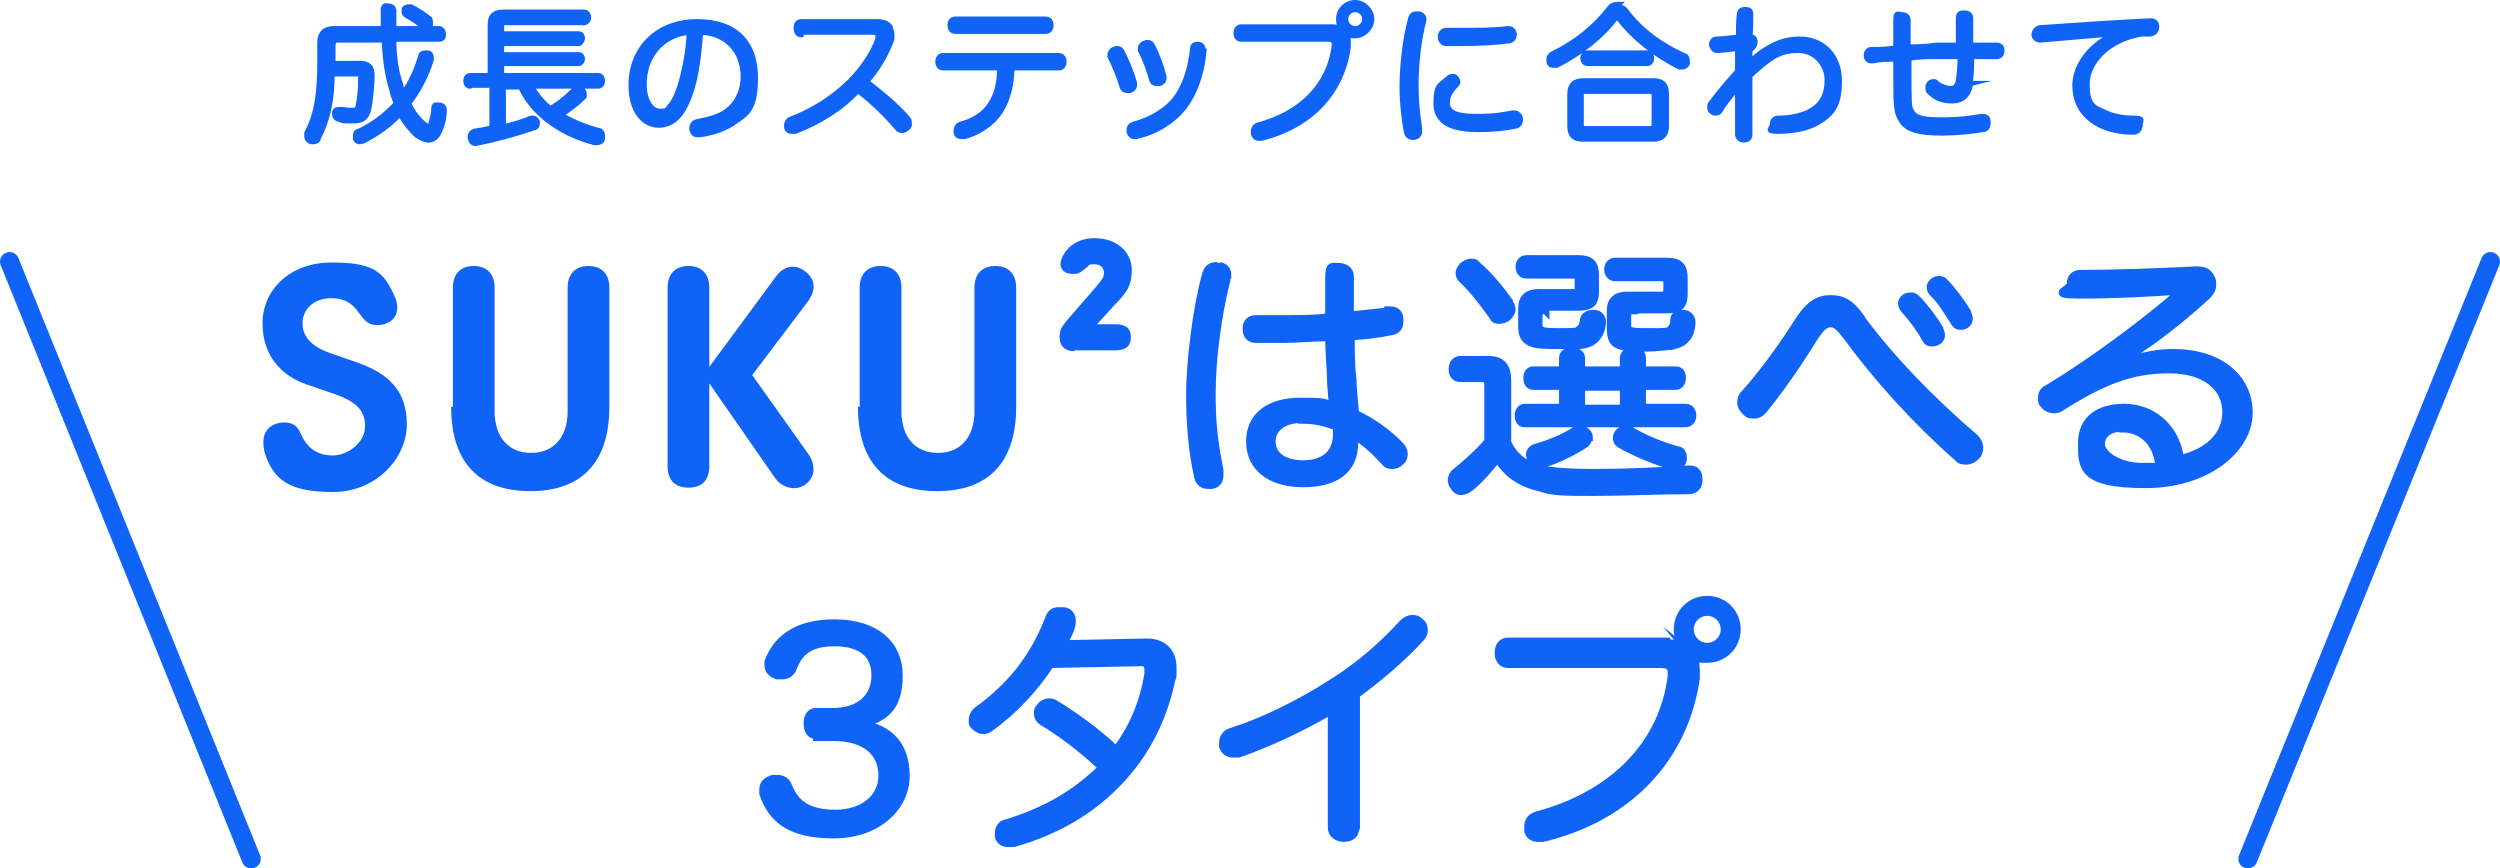 <?xml version="1.0" encoding="UTF-8"?>
<svg id="_レイヤー_2" xmlns="http://www.w3.org/2000/svg" version="1.1" viewBox="0 0 287.6 99.9">
  <!-- Generator: Adobe Illustrator 29.6.1, SVG Export Plug-In . SVG Version: 2.1.1 Build 9)  -->
  <defs>
    <style>
      .st0, .st1, .st2 {
        fill: #0f63f7;
      }

      .st1 {
        stroke-width: .6px;
      }

      .st1, .st2, .st3 {
        stroke: #0f63f7;
        stroke-miterlimit: 10;
      }

      .st2 {
        stroke-width: .9px;
      }

      .st3 {
        fill: none;
        stroke-linecap: round;
        stroke-width: 2.2px;
      }
    </style>
  </defs>
  <g id="_レイヤー_1-2">
    <path class="st1" d="M45.3,4.6c0,2,.3,3.8.8,5.2,0,.3.2.6.3.9.9-1.2,1.5-2.6,2-4.2,0-.3.3-.4.5-.4h.3c.3,0,.4.3.4.5v.3c-.6,1.9-1.5,3.6-2.6,5,.5,1.1,1.2,1.9,1.8,2.4.2.2.4.2.5.2s.3-.1.3-.3c0-.3.3-.9.3-1.6s.3-.5.6-.5h0c.4,0,.6.2.6.6h0c0,1-.3,2-.7,2.7-.3.5-.7.7-1.1.7s-.8-.2-1.3-.5c-.7-.6-1.4-1.5-2-2.5-1.2,1.3-2.6,2.3-4.2,3.1,0,0-.3.1-.4.1-.2,0-.4-.1-.5-.3,0-.1,0-.3,0-.4,0-.2,0-.4.4-.5,1.7-.8,3.1-1.9,4.3-3.2-.2-.5-.4-1-.5-1.5-.5-1.6-.8-3.5-.9-5.8h-5.3c-.5,0-.6.2-.6.7v2h3.1c1,0,1.4.4,1.4,1.4s-.2,3-.4,3.9c-.3,1.1-.8,1.3-1.9,1.3s-1.1,0-1.5-.2c-.3,0-.5-.3-.5-.5v-.2c0-.3.2-.4.5-.4s0,0,.2,0c.3,0,.8.1,1.1.1.6,0,.8,0,.9-.5.2-.8.3-2.1.3-3.2s-.2-.5-.5-.5h-2.8c0,3-.5,5.3-1.6,7.4,0,.3-.3.4-.6.4s-.3,0-.4-.1c-.2-.1-.3-.3-.3-.5s0-.3,0-.4c1.2-2.2,1.5-4.7,1.5-8.4v-2c0-1,.5-1.6,1.6-1.6h5.7V1.2c0-.7.3-.5.6-.5s.6.2.6.5v2.1h5.2c.3,0,.5.3.5.6s0,.6-.5.6h-5.2,0ZM49.3,2.1c.2,0,.2.3.2.5s0,.3,0,.4c0,.2-.3.2-.5.2s-.3,0-.4-.2c-.5-.4-1.2-.9-1.8-1.2-.2-.1-.3-.3-.3-.4s0-.2,0-.3c0-.2.3-.3.5-.3h.3c.6.3,1.4.8,1.9,1.2h0Z"/>
    <path class="st1" d="M54.1,9.9c-.3,0-.5-.2-.5-.6s.2-.6.5-.6h2.3V2.8c0-1,.5-1.4,1.5-1.4h9.3c.3,0,.5.3.5.6s-.2.6-.5.6h-9c-.3,0-.5,0-.5.4v.9h8.9c.3,0,.4.3.4.5s-.2.6-.4.6h-8.9v1.3h8.9c.3,0,.4.3.4.5s-.2.5-.4.5h-8.9v1.4h11.1c.3,0,.5.2.5.6s-.2.6-.5.6h-7.7c.6,1,1.3,1.9,2.2,2.6,1.1-.6,2-1.4,2.7-2.1,0-.1.3-.2.5-.2s.3,0,.4.1c.2.1.3.3.3.5s0,.2,0,.3c-.8.8-1.7,1.5-2.7,2.1,1.3.8,2.8,1.4,4.3,1.8.3,0,.5.3.5.6v.3c0,.4-.4.5-.7.5s0,0-.2,0c-3.2-.8-6.9-2.9-8.5-6.4h-2v4.6c1.2-.3,2.3-.6,3.2-1h.2c.3,0,.4.2.5.4v.2c0,.2,0,.4-.4.5-2,.7-4.6,1.4-6.7,1.8h0c-.3,0-.5-.2-.6-.6v-.2c0-.3.2-.5.5-.6.6-.1,1.3-.2,2-.4v-4.9h-2.3Z"/>
    <path class="st1" d="M79.5,10.5c-.6,1.8-1.1,2.5-1.7,3.1-.5.5-1.3.8-2,.8-1.8,0-3.2-1.7-3.2-4.6,0-4.2,3-7.3,7.6-7.3s6.7,2.6,6.7,6.4-1,4.2-2.8,5.4c-1,.6-2.2,1-3.6,1.2h-.2c-.4,0-.6-.2-.7-.6v-.2c0-.3.2-.6.6-.7,1.2-.2,2.6-.6,3.4-1.2,1.1-.8,1.9-2.2,1.9-4,0-2.9-1.9-5-4.9-5.1-.2,2.6-.5,5-1.1,6.8h0ZM74.1,9.7c0,2,.9,3.1,1.8,3.1s.8-.1,1.1-.5c.4-.4.8-1.1,1.2-2.3.5-1.6,1-3.9,1.1-6.3-3.1.3-5.2,2.7-5.2,6Z"/>
    <path class="st1" d="M92.2,4c-.4,0-.6-.3-.6-.8s.2-.7.6-.7h8.7c.7,0,1.2.2,1.5.6,0,.2.2.5.2.9s0,.6-.2,1c-.6,1.5-1.5,3-2.7,4.4,1.9,1.5,3.3,2.6,4.7,4.2.2.2.2.4.2.6s0,.4-.2.5c-.2.2-.4.3-.6.3s-.4,0-.6-.3c-1.3-1.5-2.6-2.8-4.5-4.3-1.9,2.1-4.6,3.7-7.2,4.7h-.4c-.3,0-.5-.1-.6-.4v-.3c0-.3.2-.6.5-.7,2.1-.8,4.2-2,6.1-3.7,1.8-1.6,3.2-3.6,3.9-5.5v-.4c0-.3-.2-.4-.6-.4h-8.1c0,0-.1.3-.1.3Z"/>
    <path class="st1" d="M108.5,7.8c-.4,0-.6-.3-.6-.7s.2-.7.6-.7h13.3c.4,0,.6.3.6.7s-.2.7-.6.7h-5.4c0,2-.5,3.7-1.3,5-.9,1.4-2.4,2.4-4.1,2.9h-.4c-.3,0-.5-.1-.6-.4v-.3c0-.3.2-.6.5-.7,1.5-.4,2.8-1.2,3.5-2.4.7-1.1,1-2.4,1-4.1h-6.5ZM120.3,2.2c.4,0,.6.3.6.7s-.2.7-.6.7h-10.4c-.4,0-.6-.3-.6-.7s.2-.7.6-.7h10.4Z"/>
    <path class="st1" d="M128.5,5.6c.2,0,.4,0,.6.4.5,1,1.1,2.4,1.4,3.5v.3c0,.3-.2.5-.5.6h-.3c-.3,0-.5-.1-.6-.4-.3-1.1-.9-2.5-1.4-3.5v-.2c0-.3.2-.5.4-.6h.4ZM138.5,5.9h0c-.2,2.4-1,4.7-2.1,6.2-1.3,1.8-3.4,3.1-5.7,3.6h-.2c-.3,0-.5-.2-.6-.5v-.3c0-.3.2-.5.5-.6,1.9-.5,3.9-1.6,5-3.2,1-1.4,1.6-3.5,1.8-5.5,0-.4.3-.5.6-.5h0c.4,0,.6.3.6.6h0v.2ZM132,4.9c.2,0,.4,0,.6.4.5,1,1,2.3,1.3,3.5v.2c0,.3-.2.5-.5.6h-.3c-.3,0-.5-.1-.6-.4-.3-1.1-.8-2.5-1.3-3.4v-.3c0-.2.2-.4.4-.5h.4Z"/>
    <path class="st1" d="M153.2,3.1c.3,0,.8,0,1.2.3-.3-.3-.4-.8-.4-1.2,0-1.1.9-1.9,1.9-1.9s1.9.9,1.9,1.9-.9,1.9-1.9,1.9-.8,0-1.1-.3c.3.3.3.7.3,1.1v.5c-.7,5.2-4.3,9.1-10,10.5h-.3c-.3,0-.5-.2-.6-.5v-.3c0-.3.2-.6.5-.7,4.9-1.3,8.2-4.5,8.8-9.1v-.2c0-.4-.2-.6-.8-.6h-9.9c-.4,0-.6-.3-.6-.7s.2-.7.6-.7h10.4ZM154.8,2.2c0,.6.5,1.1,1.1,1.1s1.1-.5,1.1-1.1-.5-1.1-1.1-1.1-1.1.5-1.1,1.1Z"/>
    <path class="st1" d="M163.8,2.1v.2c-.6,2.3-.9,5-.9,7.4s.2,3.5.4,5.1v.3c0,.4-.2.6-.6.7h-.2c-.3,0-.6-.2-.7-.6-.3-1.6-.5-3.4-.5-5.3s.3-5.4,1-7.8c.1-.4.4-.5.7-.5s.1,0,.2,0c.3,0,.6.3.6.6h0ZM167.7,9.3c0,.2,0,.3-.2.5-.7.7-1,1.3-1,2,0,1.1.9,1.6,3.3,1.6s3-.2,4.2-.4h.2c.3,0,.6.2.7.6v.2c0,.3-.2.7-.6.7-1.3.3-2.8.4-4.3.4-3.1,0-4.8-.9-4.8-3s.4-2,1.3-2.8c.2-.2.4-.3.6-.3s.3,0,.4.2c.2.2.2.3.2.5h0v-.2ZM173.5,3.3c.4,0,.6.2.7.6h0c0,.4-.2.8-.7.8-1.4.2-3.5.3-5.3.3h-1.8c-.5,0-.7-.4-.7-.8s.3-.7.7-.7h1.8c1.8,0,3.8,0,5.2-.2,0,0,.1,0,.1,0Z"/>
    <path class="st1" d="M186,.8c.4,0,.8.1,1,.4,1.8,2.4,4.1,4,6.7,5.2.3,0,.4.4.4.6v.3c-.1.3-.4.4-.6.4h-.3c-2.8-1.4-5.3-3.4-6.9-5.5,0,0-.2-.2-.2-.2,0,0-.1,0-.2,0-1.5,2.1-4.2,4.2-6.8,5.5h-.3c-.3,0-.5,0-.6-.4v-.3c0-.3.2-.5.4-.6,2.7-1.3,4.9-3.1,6.6-5.3.2-.3.6-.4,1-.4h0l-.2.2ZM190.2,9.3c1,0,1.5.4,1.5,1.5v3.7c0,1-.5,1.5-1.5,1.5h-8.1c-1,0-1.5-.4-1.5-1.5v-3.7c0-1,.5-1.5,1.5-1.5h8.1ZM189.8,14.8c.4,0,.5-.1.5-.5v-3.3c0-.4-.2-.5-.5-.5h-7.4c-.4,0-.5.1-.5.5v3.3c0,.4.2.5.5.5h7.4ZM189.5,6.1c.3,0,.5.3.5.6s-.2.6-.5.6h-6.9c-.3,0-.5-.3-.5-.6s.2-.6.5-.6h6.9Z"/>
    <path class="st1" d="M201.3,5.8v1.4c.2-.2.3-.3.5-.5s.4-.3.6-.5c1.5-1.1,2.9-1.7,4.6-1.7,2.8,0,4.6,2,4.6,4.8s-.8,3.8-2.5,4.8c-1.2.7-2.9,1-4.5,1s-.7-.3-.7-.8.3-.7.7-.7c1.3,0,2.9-.3,3.8-.9,1.2-.7,1.8-1.8,1.8-3.5s-1.3-3.4-3.3-3.4-2.8.6-4.1,1.6c-.5.4-1,.9-1.5,1.3v6.8c0,.4-.3.6-.7.6s-.7-.3-.7-.6v-5.6c-.2.4-.5.8-.7,1-.3.4-.9,1.1-1.3,1.8-.1.2-.3.3-.5.3s-.3,0-.5-.2c-.2-.1-.2-.3-.2-.5s0-.3.2-.5c.8-1.1,1.9-2.4,3-3.6v-2.6c-.8,0-1.6.2-2.4.2h0c-.3,0-.5-.3-.6-.6h0c0-.4.2-.7.6-.7.9,0,1.8-.2,2.5-.2,0-.9,0-1.7.1-2.6,0-.4.2-.6.7-.6s.6.2.6.6h0c0,.9,0,1.7-.1,2.5.4,0,.6.3.6.6s-.1.5-.3.7l-.3.3h0Z"/>
    <path class="st1" d="M226.7,9.6c-.2,1.3-.9,2-2.1,2s-1.9-.3-2.6-1c-.2-.1-.2-.3-.2-.5s0-.3.1-.4c.1-.2.3-.3.5-.3s.3,0,.4.2c.4.3,1.1.6,1.6.6s.8-.3.9-1c.1-.6.2-1.6.2-2.7-.9,0-1.8,0-2.6,0-1.1,0-2.2,0-3.3.2v1.9c0,3.1,0,3.8.3,4.2.4.8,1.4,1,3.5,1s3.3-.2,4.5-.4h.2c.4,0,.6.2.6.6v.2c0,.4-.2.7-.6.7-1.2.2-3,.4-4.7.4-2.7,0-4.1-.4-4.7-1.5-.5-.7-.6-1.6-.6-4.5v-2.5c-.9,0-1.8,0-2.7.2h-.1c-.4,0-.6-.3-.6-.6h0c0-.4.2-.7.6-.7.9,0,1.9,0,2.8-.2v-3.2c0-1,.3-.6.7-.6s.7.2.7.6v3.1c1,0,2.1,0,3.2-.2.7,0,1.6,0,2.6,0v-3.1c0-.6.3-.6.7-.6s.7.2.7.6v3.1h2.9c.5,0,.7.2.7.6s-.2.7-.6.7h-2.9c0,1.2,0,2.3-.2,3.1h.1Z"/>
    <path class="st1" d="M243.8,3.7c-.8.2-1.6.3-2.1.3-2.4.2-4.8.4-7,.6h0c-.4,0-.7-.3-.7-.6h0c0-.4.3-.7.6-.8,4.2-.3,8.7-.6,12.8-.8h0c.5,0,.7.3.7.7h0c0,.4-.2.7-.7.8-.3,0-.6,0-1,0-3.7.6-6.3,3.1-6.3,5.8s1,2.7,2.2,3.3c.9.4,2,.6,3.2.6s.7.3.7.7h0c0,.6-.3.9-.8.9-1.4,0-2.8-.3-3.8-.8-1.8-.9-2.9-2.4-2.9-4.6s1.8-4.9,5.1-6.1h0c0,0,0,0,0,0Z"/>
    <path class="st0" d="M30.4,51.8c-.1-.4-.1-.7-.1-1,0-1.5,1.2-2.2,2.4-2.2s1.6.6,2,1.5c.8,1.7,2.1,2.3,3.6,2.3s3.7-1.3,3.7-3.4-1.5-2.9-3.3-3.6l-3.5-1.2c-2.6-.9-5-3.1-5-7s3.2-7,7.9-7,6,.9,7.3,3.9c.2.4.3.8.3,1.3,0,1.4-1.2,2-2.3,2s-1.5-.6-2.1-1.4c-.9-1.3-1.9-1.7-3.2-1.7-1.9,0-3.3,1.2-3.3,2.9s1.3,2.8,3.4,3.5l2.9,1c3.4,1.2,5.7,3.1,5.7,7.1s-3.6,7.8-8.5,7.8-6.9-1.3-7.9-4.7h0Z"/>
    <path class="st0" d="M52.1,46.8v-13.7c0-1.6.9-2.5,2.4-2.5s2.4.9,2.4,2.5v14.2c0,3,1.6,4.8,4.2,4.8s4.2-1.8,4.2-4.8v-14.2c0-1.6.9-2.5,2.4-2.5s2.4.9,2.4,2.5v13.7c0,6.3-3.1,9.7-9.1,9.7s-9.1-3.4-9.1-9.7h.2Z"/>
    <path class="st0" d="M86.5,43.1l6.4,9c.9,1.2,1,2.7-.2,3.6-1.2.9-2.8.4-3.6-.8l-7.5-10.8v9.5c0,1.6-.8,2.5-2.4,2.5s-2.4-.9-2.4-2.5v-20.5c0-1.6.9-2.5,2.4-2.5s2.4.9,2.4,2.5v9.1l7.6-10.3c.9-1.3,2.2-1.6,3.4-.7,1.2.9,1.3,2.1.4,3.4l-6.5,8.6h0Z"/>
    <path class="st0" d="M98.9,46.8v-13.7c0-1.6.9-2.5,2.4-2.5s2.4.9,2.4,2.5v14.2c0,3,1.6,4.8,4.2,4.8s4.2-1.8,4.2-4.8v-14.2c0-1.6.9-2.5,2.4-2.5s2.4.9,2.4,2.5v13.7c0,6.3-3.1,9.7-9.1,9.7s-9.1-3.4-9.1-9.7h.2Z"/>
    <path class="st0" d="M123.6,40.4c-1.1,0-1.7-.6-1.7-1.6s.3-1.2.8-1.9l3.3-3.8c.7-.9,1-1.1,1-1.7s-.4-1-1.1-1-.6.1-.8.3c-.7.5-.9.9-1.8.8-1.1,0-1.6-.9-1.1-1.9.6-1.3,1.9-2.2,3.7-2.2,2.8,0,4.3,1.8,4.3,3.6s-.5,2.6-2,4.1l-2,2.2h2.2c1.1,0,1.7.5,1.7,1.5s-.6,1.5-1.7,1.5h-4.8,0Z"/>
    <path class="st2" d="M141.1,31.7v.5c-1,3.9-1.7,9-1.7,13.1s.4,6.2.9,8.8v.5c0,.7-.3,1.1-.9,1.2h-.4c-.7,0-1.1-.4-1.2-1.1-.6-2.6-.9-5.8-.9-9.3s.7-9.7,1.8-13.7c.2-.8.6-1.1,1.2-1.1s.2,0,.4,0c.6.1.9.5.9,1h-.1ZM159.7,35.7h.3c.6,0,1,.4,1,1v.3c0,.6-.3,1-.9,1.1-1.4.3-3,.5-4.7.6,0,1.8,0,3.4.2,4.9,0,1.1.2,2.7.3,4,1.8.8,3.9,2.3,5.2,3.7.2.2.4.6.4.9s-.1.7-.4.9c-.3.3-.6.4-.9.4s-.6,0-.9-.4c-1.2-1.3-2.3-2.3-3.5-3v.8c0,3.2-2.2,4.7-5.9,4.7s-6.1-1.8-6.1-4.8,2.3-4.6,5.8-4.6,2.6.2,3.7.5c0-1-.2-2.2-.2-3.2s-.2-3-.2-4.7c-1.7,0-3.5.2-5.3.2h-3.1c-.8,0-1.1-.5-1.1-1.2s.4-1.1,1.1-1.1h3.4c1.6,0,3.3,0,5-.2v-4.6c0-1.5.4-1.2,1.1-1.2s1.3.4,1.3,1.1v4.5c1.5-.2,3-.3,4.4-.5h0ZM149.8,48.2c-2.1,0-3.5,1-3.5,2.6s1.4,2.6,3.6,2.6,3.9-1,3.9-3.5,0-.5,0-.8c-1.2-.5-2.5-.8-3.9-.8h-.1Z"/>
    <path class="st2" d="M173.4,50.9c.9,2,2.6,2.9,4.5,3.2,1.4.2,3.2.3,5.6.3,3.7,0,7.6-.2,10.7-.4h.2c.7,0,1,.4,1,1.1v.2c0,.6-.4,1.1-1.1,1.1-3.1,0-7.3.2-10.9.2s-4.7,0-6.2-.5c-2.2-.5-3.9-1.6-4.9-3.4-1.1,1.3-2.2,2.7-3.5,3.6-.2,0-.4.2-.6.2-.3,0-.6,0-.9-.5-.2-.2-.3-.5-.3-.8s.2-.7.5-.9c1-.8,2.6-2.2,3.7-3.5v-6.5c0-.6-.2-.8-.8-.8h-2.4c-.5,0-.9-.3-.9-1s.4-1.1.9-1.1h3.2c1.6,0,2.2.8,2.2,2.4v7.1h0ZM173.6,34.8c.2.3.3.5.3.8s-.2.6-.5.9c-.3.2-.6.3-.9.3s-.6,0-.8-.5c-1.1-1.5-2.2-3-3.5-4.2-.2-.2-.3-.4-.3-.7s.2-.5.4-.8c.3-.2.6-.4.9-.4s.5,0,.7.3c1.4,1.2,2.7,2.8,3.7,4.2h0ZM186.8,42.6v-1.4c0-.5.4-.8,1.1-.8s1,.3,1,.8v1.4h3.9c.5,0,.7.4.7.9s-.3.9-.7.9h-3.9v2.5h5c.5,0,.8.4.8.9s-.3.9-.8.9h-18.5c-.5,0-.7-.4-.7-.9s.3-.9.7-.9h4.4v-2.5h-3.4c-.5,0-.7-.4-.7-.9s.2-.9.7-.9h3.4v-1.4c0-.5.4-.8,1-.8s1.1.3,1.1.8v1.4h4.9ZM177.8,35.7c-.6,0-.8,0-.8.7v.9c0,.7.2.9,2.2.9s2.2,0,2.5-.3c.3-.2.4-.5.5-1,0-.5.5-.8,1-.8h.2c.6,0,.9.5.9.9h0c0,.9-.4,1.6-.8,2-.3.3-.8.6-1.7.7h-2.6c-1.1,0-2.2,0-2.8-.2-1-.3-1.3-.9-1.3-2v-2c0-1.2.6-1.8,2-1.8h3.8c.6,0,.7,0,.7-.7v-.6c0-.6,0-.8-.8-.8h-5.2c-.5,0-.8-.4-.8-.9s.3-.9.8-.9h5.9c1.5,0,2,.5,2,2v1.7c0,1.5-.6,1.8-2.1,1.8h-3.6v.4ZM182.7,50.4c0,.2-.1.5-.4.7-1.4.9-3.2,1.8-4.9,2.3h-.4c-.4,0-.8-.2-.9-.6,0-.2-.1-.3-.1-.5,0-.4.3-.7.7-.8,1.4-.4,3.2-1.1,4.4-1.9.2,0,.4-.2.6-.2s.5,0,.8.3c.2.2.3.4.3.6h-.1ZM186.8,47v-2.5h-4.9v2.5h4.9ZM188,35.7c-.6,0-.8,0-.8.7v.9c0,.8.2.9,2.3.9h.5c1.4,0,2,0,2.2-.3.3-.3.4-.6.4-1.1s.4-.7.9-.7h.2c.5,0,.9.5.9.9h0c0,.9-.3,1.7-.7,2-.3.4-.8.6-1.6.8-.6,0-1.7.2-2.8.2s-2.3,0-2.9-.2c-1-.2-1.3-.8-1.3-2v-2.1c0-1.1.6-1.7,1.9-1.7h3.9c.6,0,.7-.2.7-.8v-.5c0-.6,0-.8-.8-.8h-5.2c-.5,0-.8-.4-.8-.9s.3-.9.8-.9h5.9c1.5,0,2,.5,2,2v1.7c0,1.5-.6,1.8-2.1,1.8h-3.7.1ZM191.7,53.4c-1.8-.6-3.7-1.4-5.3-2.3-.3-.2-.4-.4-.4-.7s.1-.5.3-.7.5-.3.8-.3.4,0,.6.2c1.5.9,3.5,1.7,5.3,2.2.4,0,.6.4.6.8s0,.2,0,.3c-.1.5-.5.7-.8.7h-1c0,0,0,0,0,0h-.1Z"/>
    <path class="st2" d="M214.2,36.8c3.5,4.7,8.1,9.4,13,13.6.3.3.5.7.5,1.1s-.1.7-.4,1c-.3.3-.7.5-1.1.5s-.7,0-1-.4c-4.8-4.2-9.3-9.2-12.8-14-.8-1-1.2-1.4-1.8-1.4s-1,.3-1.9,1.6c-1.7,2.8-4,6.1-5.8,8.3-.3.4-.7.6-1.1.6s-.7,0-1-.4c-.3-.3-.5-.6-.5-1s.1-.7.4-1c2.1-2.3,4.4-5.5,6.3-8.5,1.2-1.8,2.2-2.4,3.6-2.4s2.3.5,3.5,2.2h0v.2ZM219.7,34.1c.3,0,.5,0,.8.3.9.9,2,2.4,2.6,3.4,0,.2.2.4.2.8s-.4.8-1,.8-.6-.2-.8-.5c-.6-1.1-1.5-2.3-2.4-3.3-.2-.2-.3-.5-.3-.7,0-.4.4-.8.9-.8h0ZM223,32.2c.3,0,.5,0,.8.4.8.8,1.9,2.3,2.5,3.3,0,.2.2.4.2.8s-.4.8-.9.8-.6-.2-.8-.5c-.7-1.1-1.4-2.3-2.3-3.2-.3-.3-.4-.4-.4-.8s.5-.8.9-.8h0Z"/>
    <path class="st2" d="M243.3,42.2c2.3-1.1,4.5-1.6,6.7-1.6,5.4,0,8.7,2.9,8.7,6.9s-4.6,8.2-11.9,8.2-7.3-1.9-7.3-4.7,2-4.1,4.9-4.1,5.9,2,6.4,5.9c3.1-.7,5.3-2.6,5.3-5.4s-2.3-4.9-6.6-4.9-7.6,1.3-12.5,4.4c-.3.2-.5.2-.8.2s-.8-.2-1.1-.6c-.2-.2-.2-.4-.2-.7,0-.5.2-.9.7-1.1,5-3,11.6-7.9,15.4-11.3-3.3.3-7.9.5-11.7.5s-1.1-.5-1.1-1.2.4-1.2,1.1-1.2c4.1,0,9.2-.2,13.2-.4h.3c.7,0,1.2.2,1.5.8.2.3.2.5.2.9s-.2.8-.6,1.2c-2.6,2.4-5.4,4.6-7.8,6.2-.8.6-1.9,1.3-2.7,1.7h0v.3ZM244.2,49.2c-1.6,0-2.5.8-2.5,1.9s1.8,2.5,4.5,2.6h2.2c-.2-2.9-2.1-4.4-4.2-4.4h0Z"/>
    <path class="st2" d="M94,84.6c-.8,0-1.1-.6-1.1-1.4s.4-1.4,1.1-1.3h1.8c3,0,4.9-1.6,4.9-4.2s-1.8-3.8-4.7-3.8-4.1,1.1-4.8,3c-.2.5-.7.8-1.1.8s-.5,0-.7,0c-.6-.2-1-.6-1-1.1s0-.4,0-.5c.9-2.3,2.9-4.4,7.6-4.4s7.4,2.4,7.4,6-1.5,4.9-4.4,5.6c3.5.5,5.2,2.6,5.2,6s-3.1,6.7-8.3,6.7-7.1-1.9-8.1-4.7c0-.2,0-.4,0-.5,0-.6.4-1,1.1-1.2h.6c.5,0,1,.3,1.2.9.8,2,2.3,3.1,5.4,3.1s5.4-1.7,5.4-4.4-2-4.4-5.6-4.4h-1.9Z"/>
    <path class="st2" d="M120.9,76.3c-1.8,2.8-4.3,5.5-7,7.4-.2.2-.5.3-.8.3s-.7-.2-1-.5-.2-.5-.2-.7c0-.4.2-.8.6-1.1,1.7-1.2,3.4-2.8,4.7-4.4,1.4-1.8,2.5-3.6,3.5-6.2.2-.6.6-.8,1.1-.8h.5c.5,0,1,.4,1,1s0,.2,0,.3c0,.6-.5,1.6-1,2.5l9.6-.2c1.9,0,3,1.1,3,2.9s0,.8-.1,1.2c-.8,3.9-2.4,7.6-5.1,10.8-3.1,3.7-7.4,6.6-13.1,8.2h-.6c-.5,0-.9-.2-1.1-.7v-.5c0-.5.3-1,.9-1.1,4.6-1.4,8.1-3.5,11-6.4-2.2-2.1-4.7-4-6.9-5.3-.3-.2-.5-.5-.5-.9s0-.5.3-.8c.2-.3.6-.5.9-.5s.5,0,.8.2c1.8,1.1,4.6,3,7,5.3,1.9-2.5,3.1-5.3,3.7-8.7v-.6c0-.6-.3-.9-1.2-.8l-10.1.2h.1Z"/>
    <path class="st2" d="M155.9,95.3c0,.8-.6,1.1-1.3,1.1s-1.4-.4-1.4-1.2v-13.5c-3.6,2.1-7.3,3.8-10.7,5-.2,0-.5,0-.7,0-.5,0-.9-.3-1.1-.8v-.5c0-.5.3-1,.9-1.2,3.5-1.1,7.5-3,11.6-5.6,3.3-2.1,5.7-4.2,8.2-6.9.3-.3.7-.5,1-.5s.6,0,.9.3c.4.3.5.6.5,1s-.1.5-.3.8c-1.9,2.1-4.5,4.4-7.5,6.6v15.3h0Z"/>
    <path class="st2" d="M191.6,74c.6,0,1.4,0,2.2.5-.5-.6-.8-1.3-.8-2.1,0-1.9,1.5-3.4,3.4-3.4s3.4,1.5,3.4,3.4-1.5,3.4-3.4,3.4-1.4-.2-1.9-.6c.5.6.6,1.2.6,2v.8c-1.3,9.1-7.6,16-17.6,18.4h-.6c-.5,0-1-.3-1.1-.8v-.5c0-.6.3-1.1,1-1.3,8.6-2.3,14.5-8,15.5-16v-.4c0-.8-.4-1-1.3-1h-17.5c-.7,0-1.1-.5-1.1-1.3s.4-1.3,1.1-1.3h18.2v.2ZM194.4,72.4c0,1.1.9,2,2,2s2-.9,2-2-.9-2-2-2-2,.9-2,2Z"/>
    <line class="st3" x1="28.9" y1="98.8" x2="1.1" y2="30.1"/>
    <line class="st3" x1="258.6" y1="98.8" x2="286.5" y2="30.1"/>
  </g>
</svg>